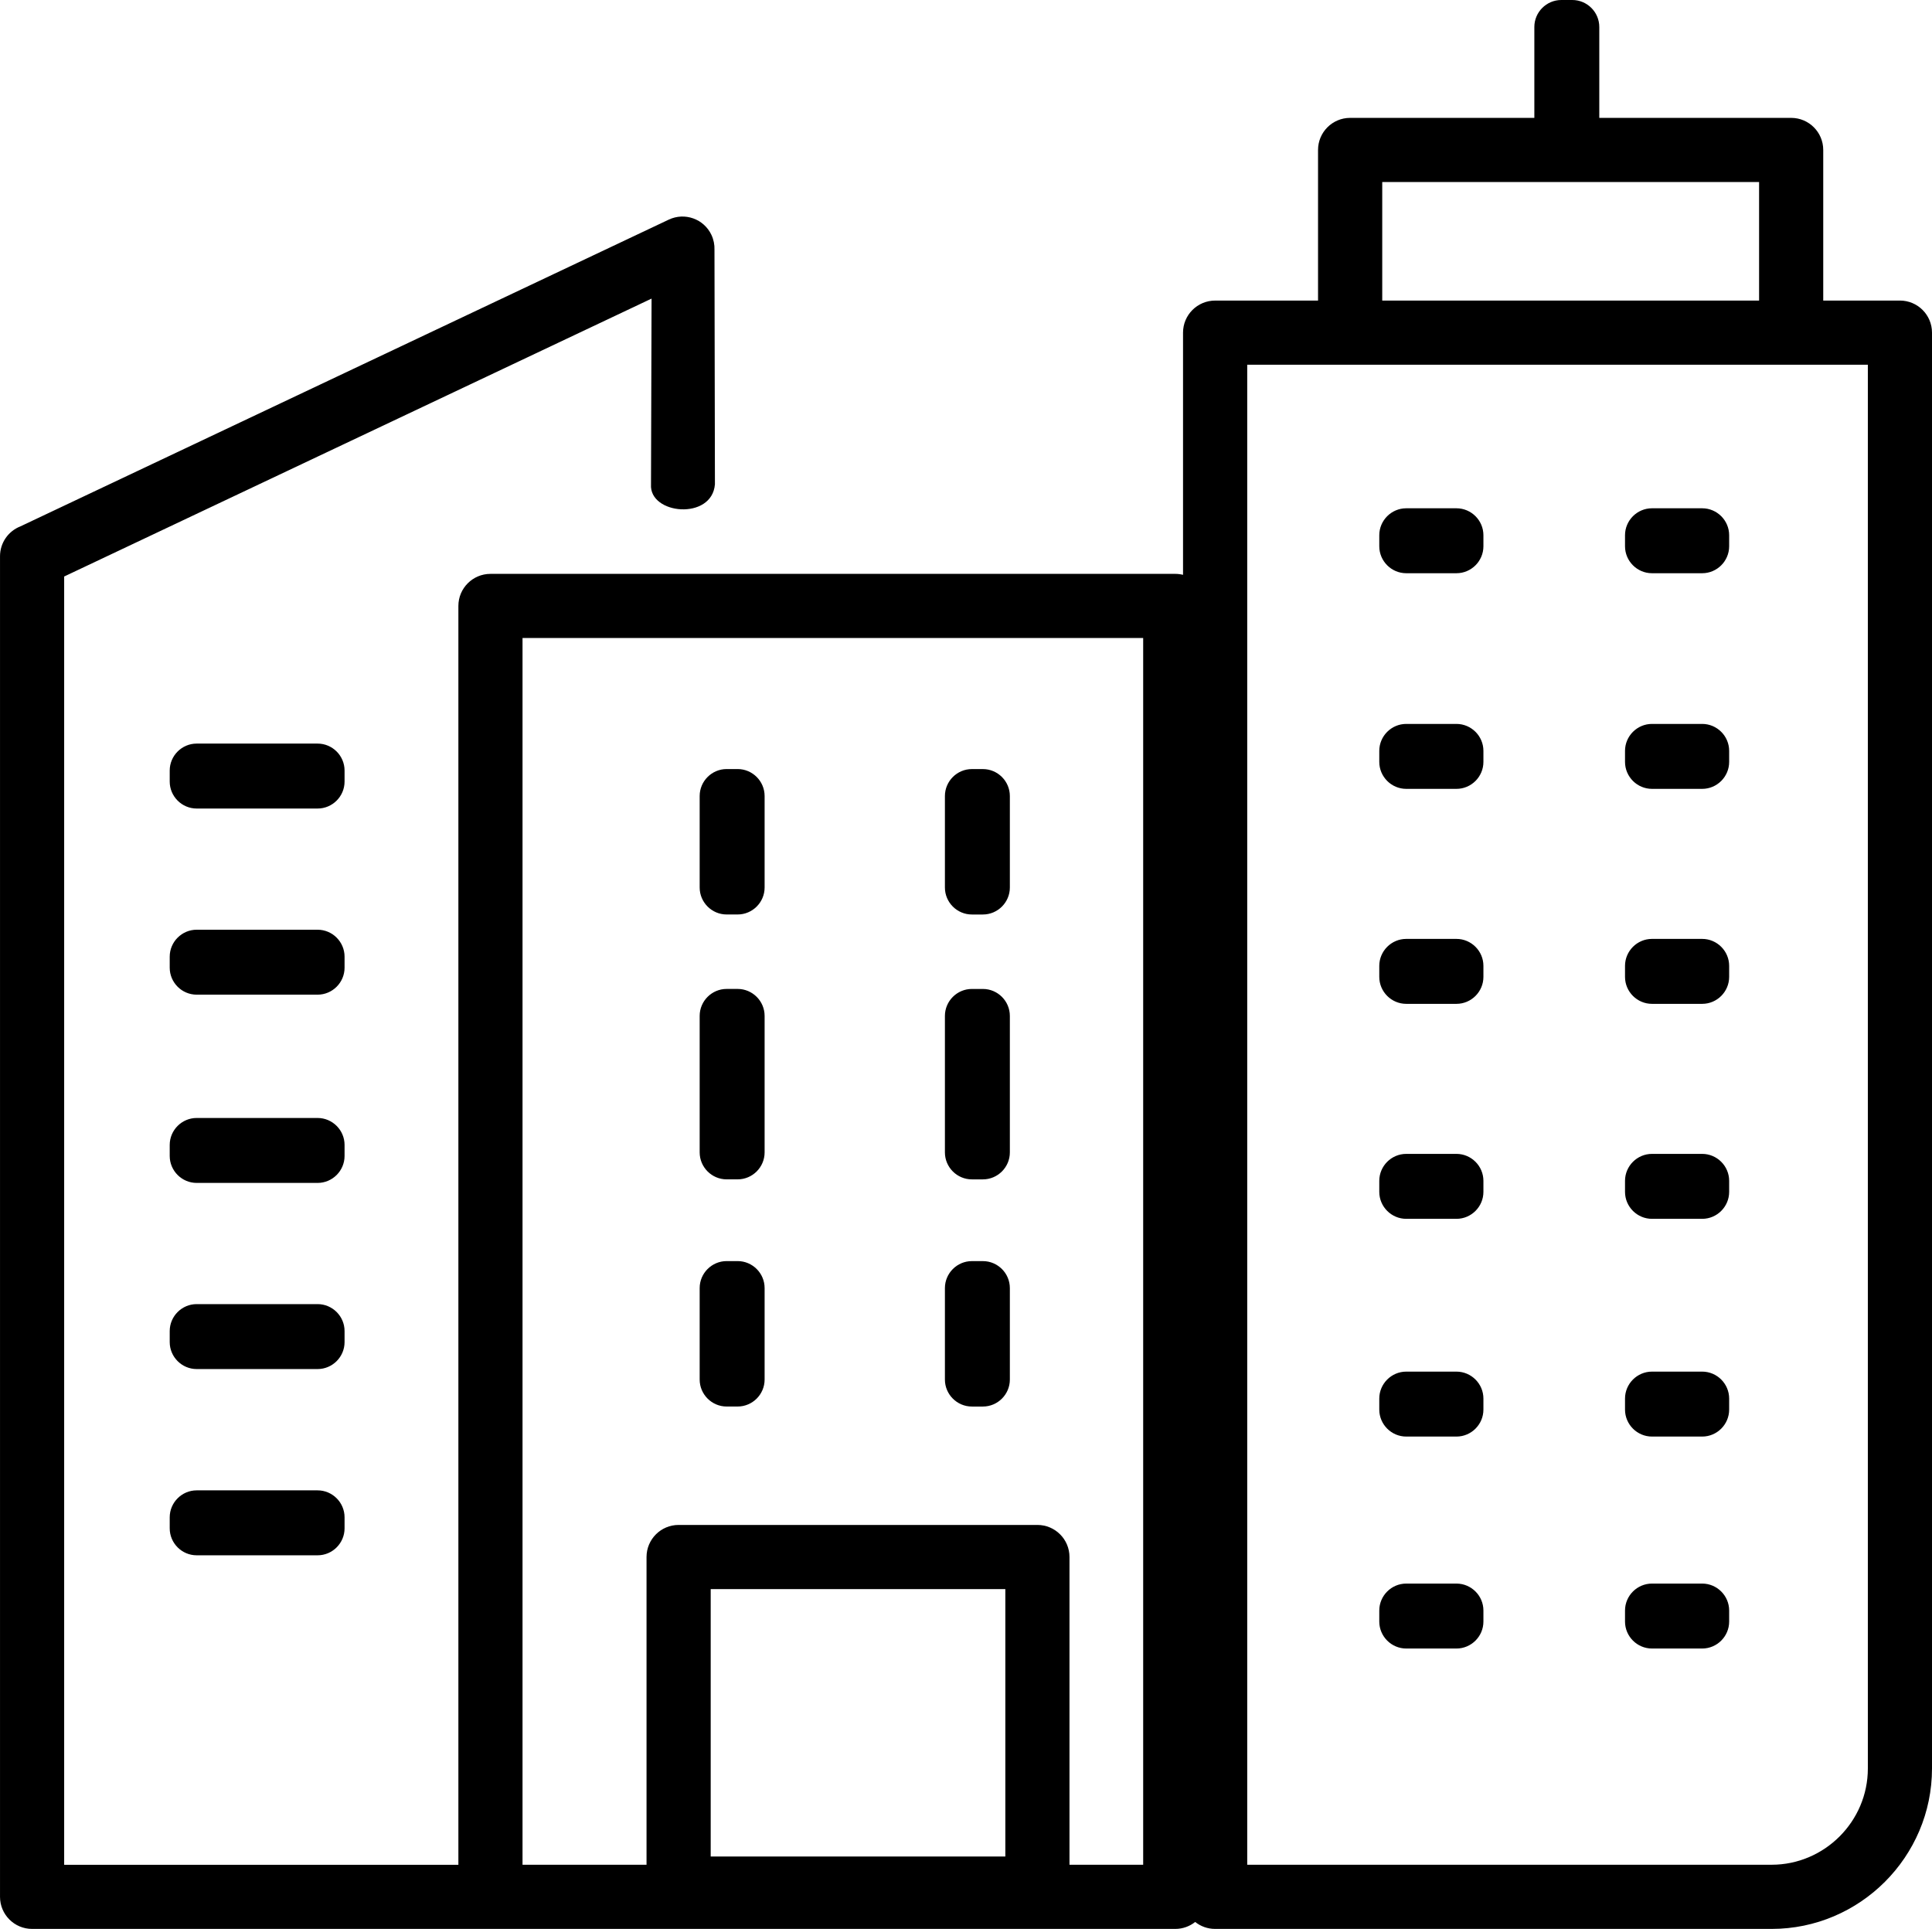 <?xml version="1.0" encoding="UTF-8"?>
<!DOCTYPE svg PUBLIC "-//W3C//DTD SVG 1.1//EN" "http://www.w3.org/Graphics/SVG/1.1/DTD/svg11.dtd">
<!-- Creator: CorelDRAW 2021 (64-Bit) -->
<svg xmlns="http://www.w3.org/2000/svg" xml:space="preserve" width="70mm" height="69.885mm" version="1.1" style="shape-rendering:geometricPrecision; text-rendering:geometricPrecision; image-rendering:optimizeQuality; fill-rule:evenodd; clip-rule:evenodd"
viewBox="0 0 856.56 855.16"
 xmlns:xlink="http://www.w3.org/1999/xlink"
 xmlns:xodm="http://www.corel.com/coreldraw/odm/2003">
 <defs>
  <style type="text/css">
   <![CDATA[
    .fil0 {fill:black;fill-rule:nonzero}
   ]]>
  </style>
 </defs>
 <g id="Layer_x0020_1">
  <path class="fil0" d="M538.72 133.25l45.64 0 0 -66.77c0,-7.85 6.37,-14.22 14.22,-14.22l81.68 0 0 -40.31c0,-6.57 5.38,-11.95 11.95,-11.95l4.89 0c6.57,0 11.95,5.38 11.95,11.95l0 40.31 85.07 0c7.85,0 14.22,6.37 14.22,14.22l0 66.77 34 0c7.85,0 14.22,6.37 14.22,14.22l0 636.58c0,19.57 -8,37.35 -20.88,50.23 -12.88,12.88 -30.66,20.88 -50.23,20.88l-246.73 0c-3.34,0 -6.41,-1.15 -8.83,-3.08 -2.43,1.92 -5.5,3.08 -8.83,3.08l-203.22 0 -100.4 0 -203.22 0c-7.85,0 -14.22,-6.37 -14.22,-14.22l0 -594.33c0,-6.03 3.75,-11.19 9.05,-13.25l287.47 -136c7.09,-3.34 15.55,-0.31 18.89,6.78 1,2.13 1.43,4.38 1.35,6.58 0.07,34.67 0.13,69.35 0.2,104.02 -1.33,16.06 -29.21,13.42 -28.34,0l0.25 -82.36 -260.43 123.21 0 571.14 174.78 0 0 -558.09c0,-7.85 6.37,-14.22 14.22,-14.22l303.62 0c1.19,0 2.34,0.15 3.44,0.42l0 -107.36c0,-7.85 6.37,-14.22 14.22,-14.22zm-237.86 542.81l159.08 0c7.85,0 14.22,6.37 14.22,14.22l0 136.44 32.67 0 0 -543.87 -275.17 0 0 543.87 54.98 0 0 -136.44c0,-7.85 6.37,-14.22 14.22,-14.22zm144.86 28.44l-130.63 0 0 118.55 130.63 0 0 -118.55zm286.69 -479.16l22.27 0c6.57,0 11.95,5.38 11.95,11.95l0 4.89c0,6.57 -5.38,11.95 -11.95,11.95l-22.27 0c-6.57,0 -11.95,-5.38 -11.95,-11.95l0 -4.89c0,-6.57 5.38,-11.95 11.95,-11.95zm0 476.72l22.27 0c6.57,0 11.95,5.38 11.95,11.95l0 4.89c0,6.57 -5.38,11.95 -11.95,11.95l-22.27 0c-6.57,0 -11.95,-5.38 -11.95,-11.95l0 -4.89c0,-6.57 5.38,-11.95 11.95,-11.95zm0 -93.97l22.27 0c6.57,0 11.95,5.38 11.95,11.95l0 4.89c0,6.57 -5.38,11.95 -11.95,11.95l-22.27 0c-6.57,0 -11.95,-5.38 -11.95,-11.95l0 -4.89c0,-6.57 5.38,-11.95 11.95,-11.95zm0 -96.53l22.27 0c6.57,0 11.95,5.38 11.95,11.95l0 4.89c0,6.57 -5.38,11.95 -11.95,11.95l-22.27 0c-6.57,0 -11.95,-5.38 -11.95,-11.95l0 -4.89c0,-6.57 5.38,-11.95 11.95,-11.95zm0 -95.31l22.27 0c6.57,0 11.95,5.38 11.95,11.95l0 4.89c0,6.57 -5.38,11.95 -11.95,11.95l-22.27 0c-6.57,0 -11.95,-5.38 -11.95,-11.95l0 -4.89c0,-6.57 5.38,-11.95 11.95,-11.95zm0 -95.31l22.27 0c6.57,0 11.95,5.38 11.95,11.95l0 4.89c0,6.57 -5.38,11.95 -11.95,11.95l-22.27 0c-6.57,0 -11.95,-5.38 -11.95,-11.95l0 -4.89c0,-6.57 5.38,-11.95 11.95,-11.95zm-108.95 -95.6l22.27 0c6.57,0 11.95,5.38 11.95,11.95l0 4.89c0,6.57 -5.38,11.95 -11.95,11.95l-22.27 0c-6.57,0 -11.95,-5.38 -11.95,-11.95l0 -4.89c0,-6.57 5.38,-11.95 11.95,-11.95zm0 476.72l22.27 0c6.57,0 11.95,5.38 11.95,11.95l0 4.89c0,6.57 -5.38,11.95 -11.95,11.95l-22.27 0c-6.57,0 -11.95,-5.38 -11.95,-11.95l0 -4.89c0,-6.57 5.38,-11.95 11.95,-11.95zm0 -93.97l22.27 0c6.57,0 11.95,5.38 11.95,11.95l0 4.89c0,6.57 -5.38,11.95 -11.95,11.95l-22.27 0c-6.57,0 -11.95,-5.38 -11.95,-11.95l0 -4.89c0,-6.57 5.38,-11.95 11.95,-11.95zm0 -96.53l22.27 0c6.57,0 11.95,5.38 11.95,11.95l0 4.89c0,6.57 -5.38,11.95 -11.95,11.95l-22.27 0c-6.57,0 -11.95,-5.38 -11.95,-11.95l0 -4.89c0,-6.57 5.38,-11.95 11.95,-11.95zm0 -95.31l22.27 0c6.57,0 11.95,5.38 11.95,11.95l0 4.89c0,6.57 -5.38,11.95 -11.95,11.95l-22.27 0c-6.57,0 -11.95,-5.38 -11.95,-11.95l0 -4.89c0,-6.57 5.38,-11.95 11.95,-11.95zm0 -95.31l22.27 0c6.57,0 11.95,5.38 11.95,11.95l0 4.89c0,6.57 -5.38,11.95 -11.95,11.95l-22.27 0c-6.57,0 -11.95,-5.38 -11.95,-11.95l0 -4.89c0,-6.57 5.38,-11.95 11.95,-11.95zm-204.53 290.68l0 -40.57c0,-6.57 5.38,-11.95 11.95,-11.95l4.89 0c6.57,0 11.95,5.38 11.95,11.95l0 40.57c0,6.57 -5.38,11.95 -11.95,11.95l-4.89 0c-6.57,0 -11.95,-5.38 -11.95,-11.95zm0 -100.71l0 -60.52c0,-6.57 5.38,-11.95 11.95,-11.95l4.89 0c6.57,0 11.95,5.38 11.95,11.95l0 60.52c0,6.57 -5.38,11.95 -11.95,11.95l-4.89 0c-6.57,0 -11.95,-5.38 -11.95,-11.95zm0 -117.43l0 -40.57c0,-6.57 5.38,-11.95 11.95,-11.95l4.89 0c6.57,0 11.95,5.38 11.95,11.95l0 40.57c0,6.57 -5.38,11.95 -11.95,11.95l-4.89 0c-6.57,0 -11.95,-5.38 -11.95,-11.95zm-108.73 218.13l0 -40.57c0,-6.57 5.38,-11.95 11.95,-11.95l4.89 0c6.57,0 11.95,5.38 11.95,11.95l0 40.57c0,6.57 -5.38,11.95 -11.95,11.95l-4.89 0c-6.57,0 -11.95,-5.38 -11.95,-11.95zm0 -100.71l0 -60.52c0,-6.57 5.38,-11.95 11.95,-11.95l4.89 0c6.57,0 11.95,5.38 11.95,11.95l0 60.52c0,6.57 -5.38,11.95 -11.95,11.95l-4.89 0c-6.57,0 -11.95,-5.38 -11.95,-11.95zm0 -117.43l0 -40.57c0,-6.57 5.38,-11.95 11.95,-11.95l4.89 0c6.57,0 11.95,5.38 11.95,11.95l0 40.57c0,6.57 -5.38,11.95 -11.95,11.95l-4.89 0c-6.57,0 -11.95,-5.38 -11.95,-11.95zm-223.01 267.26l53.62 0c6.57,0 11.95,5.38 11.95,11.95l0 4.89c0,6.57 -5.38,11.95 -11.95,11.95l-53.62 0c-6.57,0 -11.95,-5.38 -11.95,-11.95l0 -4.89c0,-6.57 5.38,-11.95 11.95,-11.95zm0 -82.57l53.62 0c6.57,0 11.95,5.38 11.95,11.95l0 4.89c0,6.57 -5.38,11.95 -11.95,11.95l-53.62 0c-6.57,0 -11.95,-5.38 -11.95,-11.95l0 -4.89c0,-6.57 5.38,-11.95 11.95,-11.95zm0 -82.52l53.62 0c6.57,0 11.95,5.38 11.95,11.95l0 4.89c0,6.57 -5.38,11.95 -11.95,11.95l-53.62 0c-6.57,0 -11.95,-5.38 -11.95,-11.95l0 -4.89c0,-6.57 5.38,-11.95 11.95,-11.95zm0 -83.46l53.62 0c6.57,0 11.95,5.38 11.95,11.95l0 4.89c0,6.57 -5.38,11.95 -11.95,11.95l-53.62 0c-6.57,0 -11.95,-5.38 -11.95,-11.95l0 -4.89c0,-6.57 5.38,-11.95 11.95,-11.95zm0 -82.52l53.62 0c6.57,0 11.95,5.38 11.95,11.95l0 4.89c0,6.57 -5.38,11.95 -11.95,11.95l-53.62 0c-6.57,0 -11.95,-5.38 -11.95,-11.95l0 -4.89c0,-6.57 5.38,-11.95 11.95,-11.95zm525.63 -196.41l167.08 0 0 -52.55 -167.08 0 0 52.55zm215.31 28.44l-275.17 0 0 665.02 232.5 0c11.72,0 22.38,-4.81 30.12,-12.54 7.74,-7.74 12.54,-18.4 12.54,-30.12l0 -622.35z"/>
 </g>
</svg>
